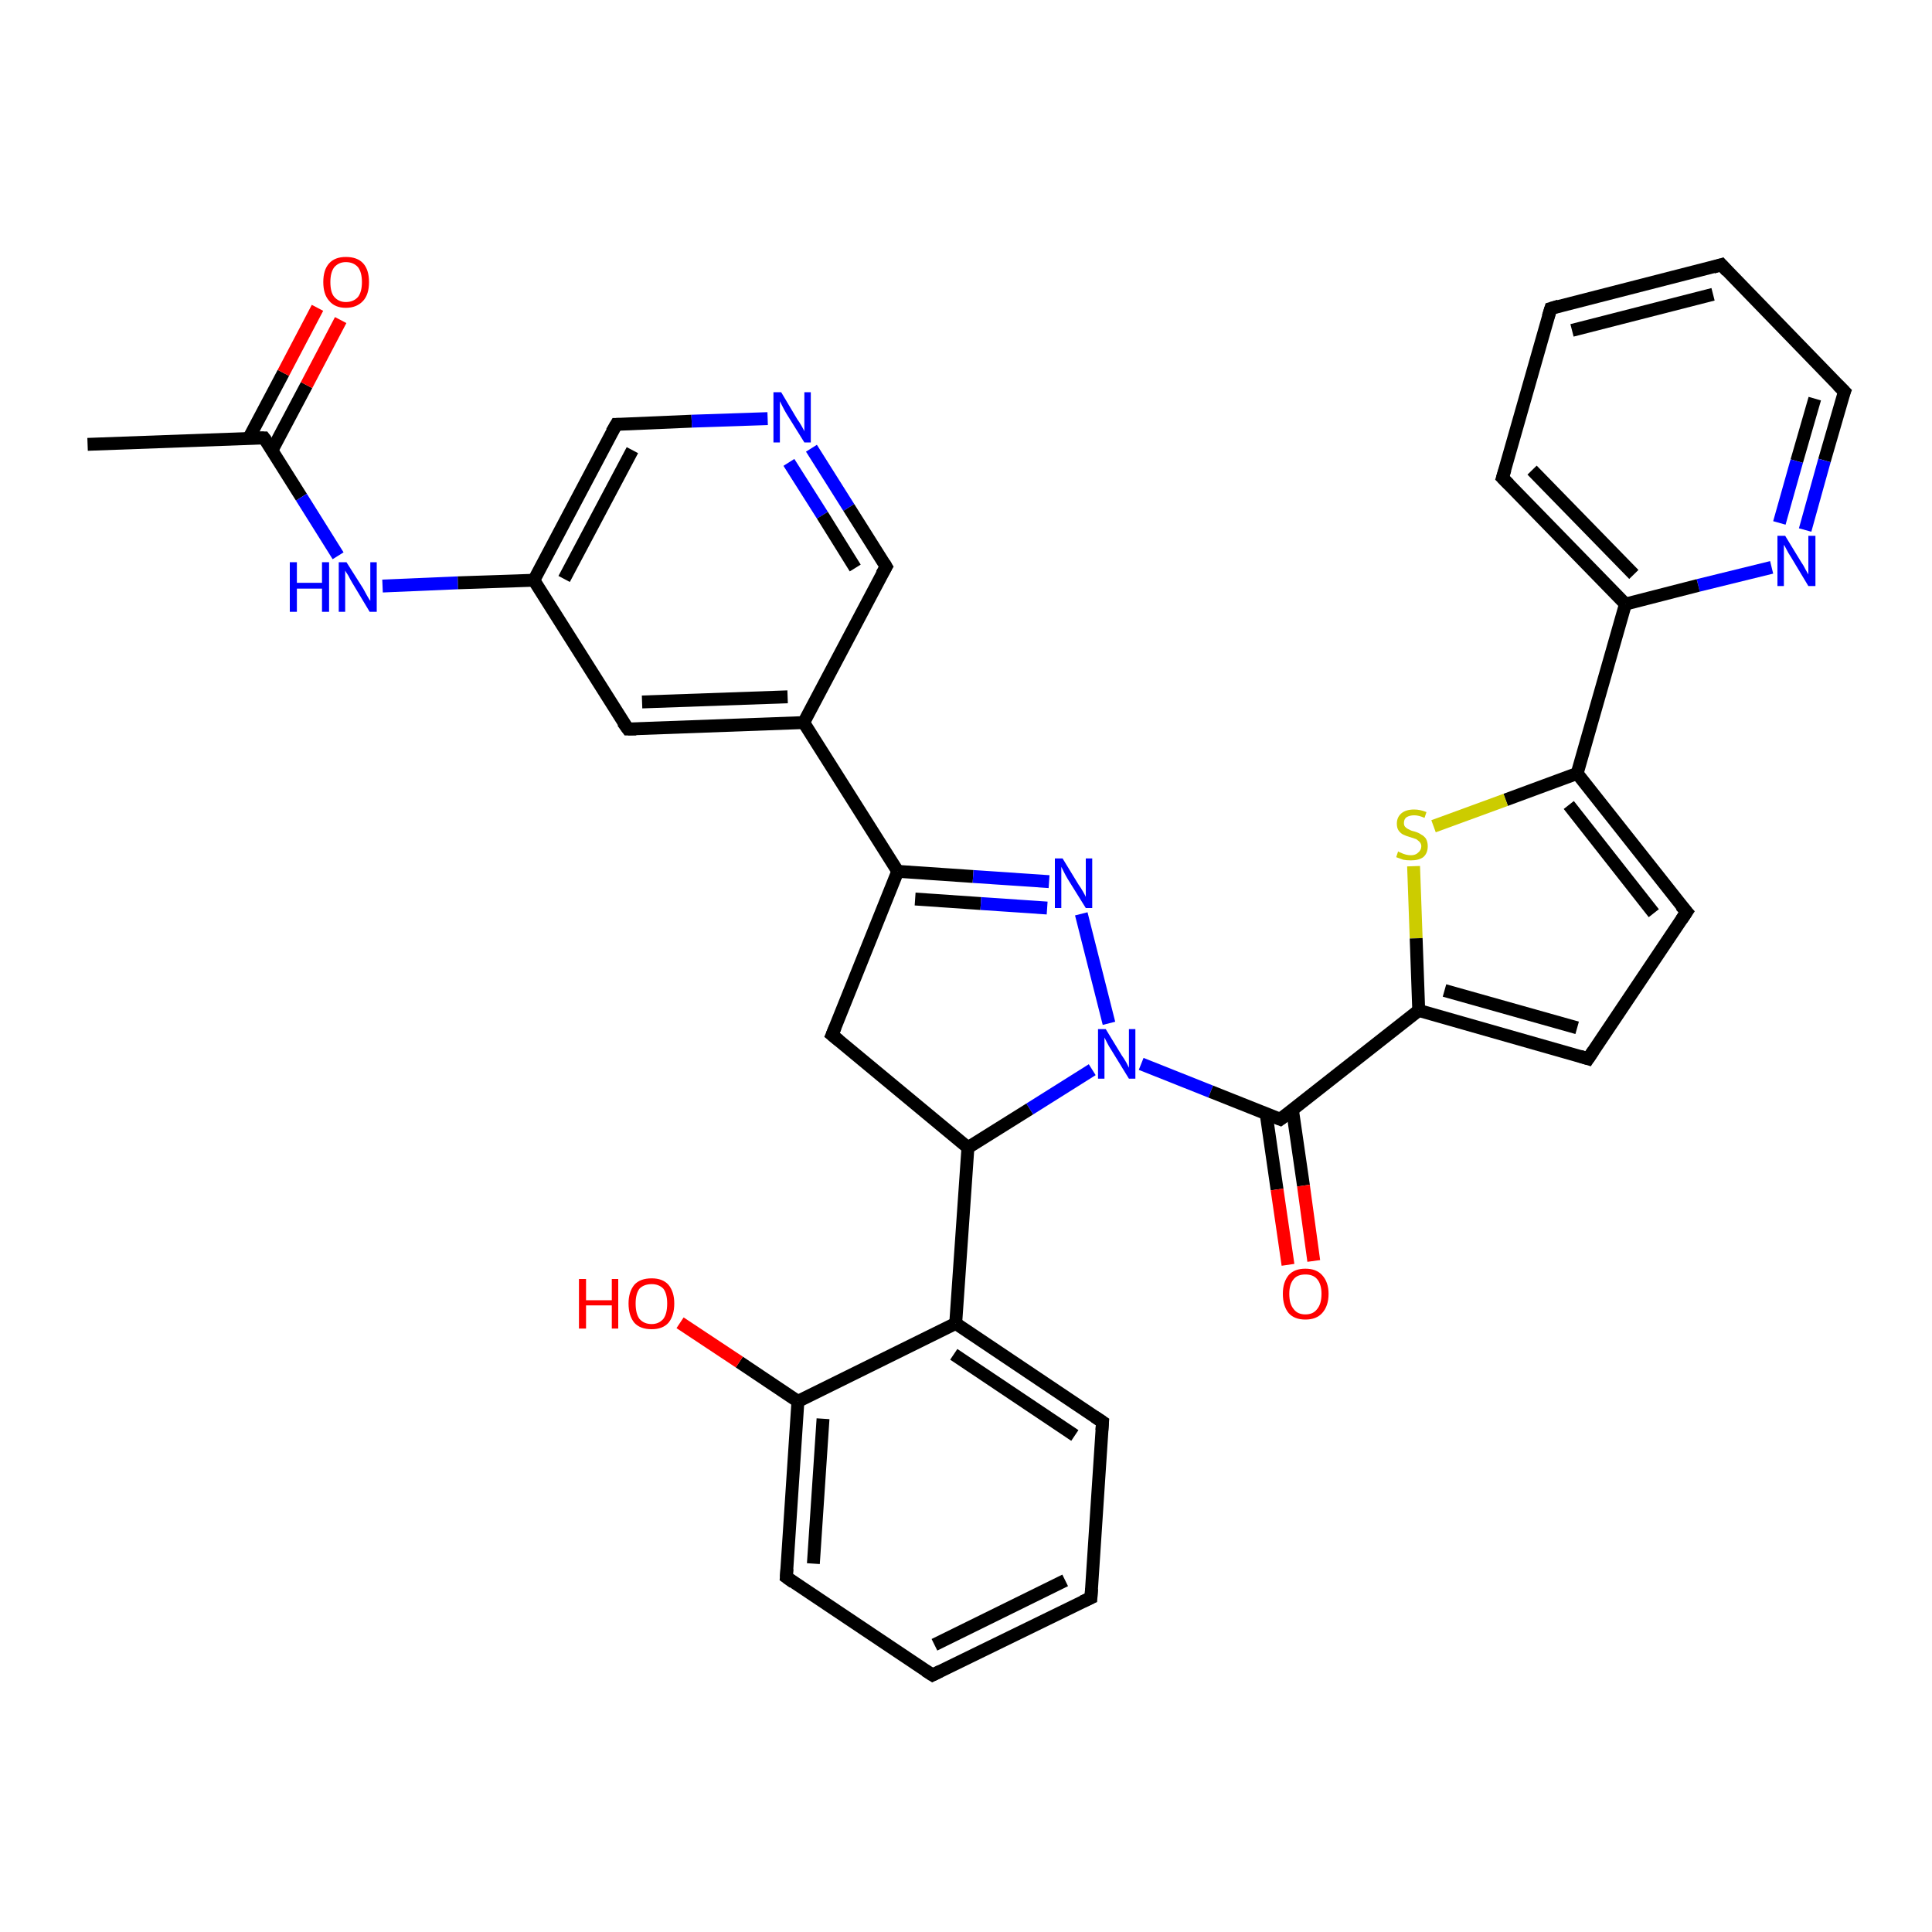 <?xml version='1.0' encoding='iso-8859-1'?>
<svg version='1.1' baseProfile='full'
              xmlns='http://www.w3.org/2000/svg'
                      xmlns:rdkit='http://www.rdkit.org/xml'
                      xmlns:xlink='http://www.w3.org/1999/xlink'
                  xml:space='preserve'
width='300px' height='300px' viewBox='0 0 300 300'>
<!-- END OF HEADER -->
<rect style='opacity:1.0;fill:#FFFFFF;stroke:none' width='300.0' height='300.0' x='0.0' y='0.0'> </rect>
<path class='bond-0 atom-0 atom-1' d='M 13.6,69.0 L 41.0,68.0' style='fill:none;fill-rule:evenodd;stroke:#000000;stroke-width:2.0px;stroke-linecap:butt;stroke-linejoin:miter;stroke-opacity:1' />
<path class='bond-1 atom-1 atom-2' d='M 42.2,70.0 L 47.6,59.8' style='fill:none;fill-rule:evenodd;stroke:#000000;stroke-width:2.0px;stroke-linecap:butt;stroke-linejoin:miter;stroke-opacity:1' />
<path class='bond-1 atom-1 atom-2' d='M 47.6,59.8 L 52.9,49.7' style='fill:none;fill-rule:evenodd;stroke:#FF0000;stroke-width:2.0px;stroke-linecap:butt;stroke-linejoin:miter;stroke-opacity:1' />
<path class='bond-1 atom-1 atom-2' d='M 38.6,68.1 L 44.0,57.9' style='fill:none;fill-rule:evenodd;stroke:#000000;stroke-width:2.0px;stroke-linecap:butt;stroke-linejoin:miter;stroke-opacity:1' />
<path class='bond-1 atom-1 atom-2' d='M 44.0,57.9 L 49.3,47.8' style='fill:none;fill-rule:evenodd;stroke:#FF0000;stroke-width:2.0px;stroke-linecap:butt;stroke-linejoin:miter;stroke-opacity:1' />
<path class='bond-2 atom-1 atom-3' d='M 41.0,68.0 L 46.8,77.2' style='fill:none;fill-rule:evenodd;stroke:#000000;stroke-width:2.0px;stroke-linecap:butt;stroke-linejoin:miter;stroke-opacity:1' />
<path class='bond-2 atom-1 atom-3' d='M 46.8,77.2 L 52.5,86.3' style='fill:none;fill-rule:evenodd;stroke:#0000FF;stroke-width:2.0px;stroke-linecap:butt;stroke-linejoin:miter;stroke-opacity:1' />
<path class='bond-3 atom-3 atom-4' d='M 59.4,91.0 L 71.1,90.5' style='fill:none;fill-rule:evenodd;stroke:#0000FF;stroke-width:2.0px;stroke-linecap:butt;stroke-linejoin:miter;stroke-opacity:1' />
<path class='bond-3 atom-3 atom-4' d='M 71.1,90.5 L 82.9,90.1' style='fill:none;fill-rule:evenodd;stroke:#000000;stroke-width:2.0px;stroke-linecap:butt;stroke-linejoin:miter;stroke-opacity:1' />
<path class='bond-4 atom-4 atom-5' d='M 82.9,90.1 L 95.7,65.9' style='fill:none;fill-rule:evenodd;stroke:#000000;stroke-width:2.0px;stroke-linecap:butt;stroke-linejoin:miter;stroke-opacity:1' />
<path class='bond-4 atom-4 atom-5' d='M 87.6,89.9 L 98.2,69.9' style='fill:none;fill-rule:evenodd;stroke:#000000;stroke-width:2.0px;stroke-linecap:butt;stroke-linejoin:miter;stroke-opacity:1' />
<path class='bond-5 atom-5 atom-6' d='M 95.7,65.9 L 107.4,65.4' style='fill:none;fill-rule:evenodd;stroke:#000000;stroke-width:2.0px;stroke-linecap:butt;stroke-linejoin:miter;stroke-opacity:1' />
<path class='bond-5 atom-5 atom-6' d='M 107.4,65.4 L 119.2,65.0' style='fill:none;fill-rule:evenodd;stroke:#0000FF;stroke-width:2.0px;stroke-linecap:butt;stroke-linejoin:miter;stroke-opacity:1' />
<path class='bond-6 atom-6 atom-7' d='M 126.0,69.6 L 131.8,78.8' style='fill:none;fill-rule:evenodd;stroke:#0000FF;stroke-width:2.0px;stroke-linecap:butt;stroke-linejoin:miter;stroke-opacity:1' />
<path class='bond-6 atom-6 atom-7' d='M 131.8,78.8 L 137.6,88.0' style='fill:none;fill-rule:evenodd;stroke:#000000;stroke-width:2.0px;stroke-linecap:butt;stroke-linejoin:miter;stroke-opacity:1' />
<path class='bond-6 atom-6 atom-7' d='M 122.5,71.8 L 127.7,80.0' style='fill:none;fill-rule:evenodd;stroke:#0000FF;stroke-width:2.0px;stroke-linecap:butt;stroke-linejoin:miter;stroke-opacity:1' />
<path class='bond-6 atom-6 atom-7' d='M 127.7,80.0 L 132.8,88.2' style='fill:none;fill-rule:evenodd;stroke:#000000;stroke-width:2.0px;stroke-linecap:butt;stroke-linejoin:miter;stroke-opacity:1' />
<path class='bond-7 atom-7 atom-8' d='M 137.6,88.0 L 124.8,112.2' style='fill:none;fill-rule:evenodd;stroke:#000000;stroke-width:2.0px;stroke-linecap:butt;stroke-linejoin:miter;stroke-opacity:1' />
<path class='bond-8 atom-8 atom-9' d='M 124.8,112.2 L 139.4,135.3' style='fill:none;fill-rule:evenodd;stroke:#000000;stroke-width:2.0px;stroke-linecap:butt;stroke-linejoin:miter;stroke-opacity:1' />
<path class='bond-9 atom-9 atom-10' d='M 139.4,135.3 L 151.1,136.1' style='fill:none;fill-rule:evenodd;stroke:#000000;stroke-width:2.0px;stroke-linecap:butt;stroke-linejoin:miter;stroke-opacity:1' />
<path class='bond-9 atom-9 atom-10' d='M 151.1,136.1 L 162.9,136.9' style='fill:none;fill-rule:evenodd;stroke:#0000FF;stroke-width:2.0px;stroke-linecap:butt;stroke-linejoin:miter;stroke-opacity:1' />
<path class='bond-9 atom-9 atom-10' d='M 142.1,139.6 L 152.3,140.3' style='fill:none;fill-rule:evenodd;stroke:#000000;stroke-width:2.0px;stroke-linecap:butt;stroke-linejoin:miter;stroke-opacity:1' />
<path class='bond-9 atom-9 atom-10' d='M 152.3,140.3 L 162.6,141.0' style='fill:none;fill-rule:evenodd;stroke:#0000FF;stroke-width:2.0px;stroke-linecap:butt;stroke-linejoin:miter;stroke-opacity:1' />
<path class='bond-10 atom-10 atom-11' d='M 167.9,141.9 L 172.2,158.9' style='fill:none;fill-rule:evenodd;stroke:#0000FF;stroke-width:2.0px;stroke-linecap:butt;stroke-linejoin:miter;stroke-opacity:1' />
<path class='bond-11 atom-11 atom-12' d='M 177.2,165.2 L 188.0,169.5' style='fill:none;fill-rule:evenodd;stroke:#0000FF;stroke-width:2.0px;stroke-linecap:butt;stroke-linejoin:miter;stroke-opacity:1' />
<path class='bond-11 atom-11 atom-12' d='M 188.0,169.5 L 198.8,173.8' style='fill:none;fill-rule:evenodd;stroke:#000000;stroke-width:2.0px;stroke-linecap:butt;stroke-linejoin:miter;stroke-opacity:1' />
<path class='bond-12 atom-12 atom-13' d='M 196.6,172.9 L 198.3,184.7' style='fill:none;fill-rule:evenodd;stroke:#000000;stroke-width:2.0px;stroke-linecap:butt;stroke-linejoin:miter;stroke-opacity:1' />
<path class='bond-12 atom-12 atom-13' d='M 198.3,184.7 L 200.0,196.4' style='fill:none;fill-rule:evenodd;stroke:#FF0000;stroke-width:2.0px;stroke-linecap:butt;stroke-linejoin:miter;stroke-opacity:1' />
<path class='bond-12 atom-12 atom-13' d='M 200.7,172.4 L 202.4,184.1' style='fill:none;fill-rule:evenodd;stroke:#000000;stroke-width:2.0px;stroke-linecap:butt;stroke-linejoin:miter;stroke-opacity:1' />
<path class='bond-12 atom-12 atom-13' d='M 202.4,184.1 L 204.0,195.8' style='fill:none;fill-rule:evenodd;stroke:#FF0000;stroke-width:2.0px;stroke-linecap:butt;stroke-linejoin:miter;stroke-opacity:1' />
<path class='bond-13 atom-12 atom-14' d='M 198.8,173.8 L 220.3,156.9' style='fill:none;fill-rule:evenodd;stroke:#000000;stroke-width:2.0px;stroke-linecap:butt;stroke-linejoin:miter;stroke-opacity:1' />
<path class='bond-14 atom-14 atom-15' d='M 220.3,156.9 L 246.6,164.4' style='fill:none;fill-rule:evenodd;stroke:#000000;stroke-width:2.0px;stroke-linecap:butt;stroke-linejoin:miter;stroke-opacity:1' />
<path class='bond-14 atom-14 atom-15' d='M 224.3,153.8 L 244.9,159.6' style='fill:none;fill-rule:evenodd;stroke:#000000;stroke-width:2.0px;stroke-linecap:butt;stroke-linejoin:miter;stroke-opacity:1' />
<path class='bond-15 atom-15 atom-16' d='M 246.6,164.4 L 261.9,141.6' style='fill:none;fill-rule:evenodd;stroke:#000000;stroke-width:2.0px;stroke-linecap:butt;stroke-linejoin:miter;stroke-opacity:1' />
<path class='bond-16 atom-16 atom-17' d='M 261.9,141.6 L 244.9,120.1' style='fill:none;fill-rule:evenodd;stroke:#000000;stroke-width:2.0px;stroke-linecap:butt;stroke-linejoin:miter;stroke-opacity:1' />
<path class='bond-16 atom-16 atom-17' d='M 256.8,141.8 L 243.6,125.0' style='fill:none;fill-rule:evenodd;stroke:#000000;stroke-width:2.0px;stroke-linecap:butt;stroke-linejoin:miter;stroke-opacity:1' />
<path class='bond-17 atom-17 atom-18' d='M 244.9,120.1 L 252.4,93.8' style='fill:none;fill-rule:evenodd;stroke:#000000;stroke-width:2.0px;stroke-linecap:butt;stroke-linejoin:miter;stroke-opacity:1' />
<path class='bond-18 atom-18 atom-19' d='M 252.4,93.8 L 233.3,74.2' style='fill:none;fill-rule:evenodd;stroke:#000000;stroke-width:2.0px;stroke-linecap:butt;stroke-linejoin:miter;stroke-opacity:1' />
<path class='bond-18 atom-18 atom-19' d='M 253.7,89.2 L 237.9,73.0' style='fill:none;fill-rule:evenodd;stroke:#000000;stroke-width:2.0px;stroke-linecap:butt;stroke-linejoin:miter;stroke-opacity:1' />
<path class='bond-19 atom-19 atom-20' d='M 233.3,74.2 L 240.8,47.9' style='fill:none;fill-rule:evenodd;stroke:#000000;stroke-width:2.0px;stroke-linecap:butt;stroke-linejoin:miter;stroke-opacity:1' />
<path class='bond-20 atom-20 atom-21' d='M 240.8,47.9 L 267.3,41.1' style='fill:none;fill-rule:evenodd;stroke:#000000;stroke-width:2.0px;stroke-linecap:butt;stroke-linejoin:miter;stroke-opacity:1' />
<path class='bond-20 atom-20 atom-21' d='M 244.1,51.3 L 266.0,45.7' style='fill:none;fill-rule:evenodd;stroke:#000000;stroke-width:2.0px;stroke-linecap:butt;stroke-linejoin:miter;stroke-opacity:1' />
<path class='bond-21 atom-21 atom-22' d='M 267.3,41.1 L 286.4,60.8' style='fill:none;fill-rule:evenodd;stroke:#000000;stroke-width:2.0px;stroke-linecap:butt;stroke-linejoin:miter;stroke-opacity:1' />
<path class='bond-22 atom-22 atom-23' d='M 286.4,60.8 L 283.3,71.5' style='fill:none;fill-rule:evenodd;stroke:#000000;stroke-width:2.0px;stroke-linecap:butt;stroke-linejoin:miter;stroke-opacity:1' />
<path class='bond-22 atom-22 atom-23' d='M 283.3,71.5 L 280.3,82.3' style='fill:none;fill-rule:evenodd;stroke:#0000FF;stroke-width:2.0px;stroke-linecap:butt;stroke-linejoin:miter;stroke-opacity:1' />
<path class='bond-22 atom-22 atom-23' d='M 281.8,61.9 L 279.0,71.6' style='fill:none;fill-rule:evenodd;stroke:#000000;stroke-width:2.0px;stroke-linecap:butt;stroke-linejoin:miter;stroke-opacity:1' />
<path class='bond-22 atom-22 atom-23' d='M 279.0,71.6 L 276.3,81.2' style='fill:none;fill-rule:evenodd;stroke:#0000FF;stroke-width:2.0px;stroke-linecap:butt;stroke-linejoin:miter;stroke-opacity:1' />
<path class='bond-23 atom-17 atom-24' d='M 244.9,120.1 L 233.8,124.2' style='fill:none;fill-rule:evenodd;stroke:#000000;stroke-width:2.0px;stroke-linecap:butt;stroke-linejoin:miter;stroke-opacity:1' />
<path class='bond-23 atom-17 atom-24' d='M 233.8,124.2 L 222.6,128.3' style='fill:none;fill-rule:evenodd;stroke:#CCCC00;stroke-width:2.0px;stroke-linecap:butt;stroke-linejoin:miter;stroke-opacity:1' />
<path class='bond-24 atom-11 atom-25' d='M 169.6,166.1 L 159.9,172.2' style='fill:none;fill-rule:evenodd;stroke:#0000FF;stroke-width:2.0px;stroke-linecap:butt;stroke-linejoin:miter;stroke-opacity:1' />
<path class='bond-24 atom-11 atom-25' d='M 159.9,172.2 L 150.3,178.2' style='fill:none;fill-rule:evenodd;stroke:#000000;stroke-width:2.0px;stroke-linecap:butt;stroke-linejoin:miter;stroke-opacity:1' />
<path class='bond-25 atom-25 atom-26' d='M 150.3,178.2 L 148.4,205.5' style='fill:none;fill-rule:evenodd;stroke:#000000;stroke-width:2.0px;stroke-linecap:butt;stroke-linejoin:miter;stroke-opacity:1' />
<path class='bond-26 atom-26 atom-27' d='M 148.4,205.5 L 171.2,220.8' style='fill:none;fill-rule:evenodd;stroke:#000000;stroke-width:2.0px;stroke-linecap:butt;stroke-linejoin:miter;stroke-opacity:1' />
<path class='bond-26 atom-26 atom-27' d='M 148.1,210.3 L 166.9,222.9' style='fill:none;fill-rule:evenodd;stroke:#000000;stroke-width:2.0px;stroke-linecap:butt;stroke-linejoin:miter;stroke-opacity:1' />
<path class='bond-27 atom-27 atom-28' d='M 171.2,220.8 L 169.4,248.1' style='fill:none;fill-rule:evenodd;stroke:#000000;stroke-width:2.0px;stroke-linecap:butt;stroke-linejoin:miter;stroke-opacity:1' />
<path class='bond-28 atom-28 atom-29' d='M 169.4,248.1 L 144.8,260.1' style='fill:none;fill-rule:evenodd;stroke:#000000;stroke-width:2.0px;stroke-linecap:butt;stroke-linejoin:miter;stroke-opacity:1' />
<path class='bond-28 atom-28 atom-29' d='M 165.4,245.4 L 145.1,255.4' style='fill:none;fill-rule:evenodd;stroke:#000000;stroke-width:2.0px;stroke-linecap:butt;stroke-linejoin:miter;stroke-opacity:1' />
<path class='bond-29 atom-29 atom-30' d='M 144.8,260.1 L 122.1,244.9' style='fill:none;fill-rule:evenodd;stroke:#000000;stroke-width:2.0px;stroke-linecap:butt;stroke-linejoin:miter;stroke-opacity:1' />
<path class='bond-30 atom-30 atom-31' d='M 122.1,244.9 L 123.9,217.6' style='fill:none;fill-rule:evenodd;stroke:#000000;stroke-width:2.0px;stroke-linecap:butt;stroke-linejoin:miter;stroke-opacity:1' />
<path class='bond-30 atom-30 atom-31' d='M 126.3,242.8 L 127.8,220.3' style='fill:none;fill-rule:evenodd;stroke:#000000;stroke-width:2.0px;stroke-linecap:butt;stroke-linejoin:miter;stroke-opacity:1' />
<path class='bond-31 atom-31 atom-32' d='M 123.9,217.6 L 114.8,211.5' style='fill:none;fill-rule:evenodd;stroke:#000000;stroke-width:2.0px;stroke-linecap:butt;stroke-linejoin:miter;stroke-opacity:1' />
<path class='bond-31 atom-31 atom-32' d='M 114.8,211.5 L 105.6,205.4' style='fill:none;fill-rule:evenodd;stroke:#FF0000;stroke-width:2.0px;stroke-linecap:butt;stroke-linejoin:miter;stroke-opacity:1' />
<path class='bond-32 atom-25 atom-33' d='M 150.3,178.2 L 129.2,160.7' style='fill:none;fill-rule:evenodd;stroke:#000000;stroke-width:2.0px;stroke-linecap:butt;stroke-linejoin:miter;stroke-opacity:1' />
<path class='bond-33 atom-8 atom-34' d='M 124.8,112.2 L 97.5,113.2' style='fill:none;fill-rule:evenodd;stroke:#000000;stroke-width:2.0px;stroke-linecap:butt;stroke-linejoin:miter;stroke-opacity:1' />
<path class='bond-33 atom-8 atom-34' d='M 122.3,108.2 L 99.7,109.0' style='fill:none;fill-rule:evenodd;stroke:#000000;stroke-width:2.0px;stroke-linecap:butt;stroke-linejoin:miter;stroke-opacity:1' />
<path class='bond-34 atom-34 atom-4' d='M 97.5,113.2 L 82.9,90.1' style='fill:none;fill-rule:evenodd;stroke:#000000;stroke-width:2.0px;stroke-linecap:butt;stroke-linejoin:miter;stroke-opacity:1' />
<path class='bond-35 atom-33 atom-9' d='M 129.2,160.7 L 139.4,135.3' style='fill:none;fill-rule:evenodd;stroke:#000000;stroke-width:2.0px;stroke-linecap:butt;stroke-linejoin:miter;stroke-opacity:1' />
<path class='bond-36 atom-24 atom-14' d='M 219.5,134.5 L 219.9,145.7' style='fill:none;fill-rule:evenodd;stroke:#CCCC00;stroke-width:2.0px;stroke-linecap:butt;stroke-linejoin:miter;stroke-opacity:1' />
<path class='bond-36 atom-24 atom-14' d='M 219.9,145.7 L 220.3,156.9' style='fill:none;fill-rule:evenodd;stroke:#000000;stroke-width:2.0px;stroke-linecap:butt;stroke-linejoin:miter;stroke-opacity:1' />
<path class='bond-37 atom-31 atom-26' d='M 123.9,217.6 L 148.4,205.5' style='fill:none;fill-rule:evenodd;stroke:#000000;stroke-width:2.0px;stroke-linecap:butt;stroke-linejoin:miter;stroke-opacity:1' />
<path class='bond-38 atom-23 atom-18' d='M 275.1,88.1 L 263.7,90.9' style='fill:none;fill-rule:evenodd;stroke:#0000FF;stroke-width:2.0px;stroke-linecap:butt;stroke-linejoin:miter;stroke-opacity:1' />
<path class='bond-38 atom-23 atom-18' d='M 263.7,90.9 L 252.4,93.8' style='fill:none;fill-rule:evenodd;stroke:#000000;stroke-width:2.0px;stroke-linecap:butt;stroke-linejoin:miter;stroke-opacity:1' />
<path d='M 39.6,68.0 L 41.0,68.0 L 41.3,68.4' style='fill:none;stroke:#000000;stroke-width:2.0px;stroke-linecap:butt;stroke-linejoin:miter;stroke-opacity:1;' />
<path d='M 95.0,67.1 L 95.7,65.9 L 96.2,65.9' style='fill:none;stroke:#000000;stroke-width:2.0px;stroke-linecap:butt;stroke-linejoin:miter;stroke-opacity:1;' />
<path d='M 137.3,87.5 L 137.6,88.0 L 136.9,89.2' style='fill:none;stroke:#000000;stroke-width:2.0px;stroke-linecap:butt;stroke-linejoin:miter;stroke-opacity:1;' />
<path d='M 198.3,173.6 L 198.8,173.8 L 199.9,173.0' style='fill:none;stroke:#000000;stroke-width:2.0px;stroke-linecap:butt;stroke-linejoin:miter;stroke-opacity:1;' />
<path d='M 245.3,164.0 L 246.6,164.4 L 247.4,163.2' style='fill:none;stroke:#000000;stroke-width:2.0px;stroke-linecap:butt;stroke-linejoin:miter;stroke-opacity:1;' />
<path d='M 261.1,142.8 L 261.9,141.6 L 261.0,140.6' style='fill:none;stroke:#000000;stroke-width:2.0px;stroke-linecap:butt;stroke-linejoin:miter;stroke-opacity:1;' />
<path d='M 234.3,75.2 L 233.3,74.2 L 233.7,72.9' style='fill:none;stroke:#000000;stroke-width:2.0px;stroke-linecap:butt;stroke-linejoin:miter;stroke-opacity:1;' />
<path d='M 240.4,49.2 L 240.8,47.9 L 242.1,47.5' style='fill:none;stroke:#000000;stroke-width:2.0px;stroke-linecap:butt;stroke-linejoin:miter;stroke-opacity:1;' />
<path d='M 266.0,41.5 L 267.3,41.1 L 268.2,42.1' style='fill:none;stroke:#000000;stroke-width:2.0px;stroke-linecap:butt;stroke-linejoin:miter;stroke-opacity:1;' />
<path d='M 285.4,59.8 L 286.4,60.8 L 286.2,61.3' style='fill:none;stroke:#000000;stroke-width:2.0px;stroke-linecap:butt;stroke-linejoin:miter;stroke-opacity:1;' />
<path d='M 170.0,220.0 L 171.2,220.8 L 171.1,222.1' style='fill:none;stroke:#000000;stroke-width:2.0px;stroke-linecap:butt;stroke-linejoin:miter;stroke-opacity:1;' />
<path d='M 169.5,246.7 L 169.4,248.1 L 168.1,248.7' style='fill:none;stroke:#000000;stroke-width:2.0px;stroke-linecap:butt;stroke-linejoin:miter;stroke-opacity:1;' />
<path d='M 146.0,259.5 L 144.8,260.1 L 143.7,259.4' style='fill:none;stroke:#000000;stroke-width:2.0px;stroke-linecap:butt;stroke-linejoin:miter;stroke-opacity:1;' />
<path d='M 123.2,245.7 L 122.1,244.9 L 122.2,243.6' style='fill:none;stroke:#000000;stroke-width:2.0px;stroke-linecap:butt;stroke-linejoin:miter;stroke-opacity:1;' />
<path d='M 130.3,161.6 L 129.2,160.7 L 129.7,159.5' style='fill:none;stroke:#000000;stroke-width:2.0px;stroke-linecap:butt;stroke-linejoin:miter;stroke-opacity:1;' />
<path d='M 98.8,113.2 L 97.5,113.2 L 96.7,112.1' style='fill:none;stroke:#000000;stroke-width:2.0px;stroke-linecap:butt;stroke-linejoin:miter;stroke-opacity:1;' />
<path class='atom-2' d='M 50.2 43.8
Q 50.2 41.9, 51.1 40.9
Q 52.0 39.9, 53.7 39.9
Q 55.5 39.9, 56.4 40.9
Q 57.3 41.9, 57.3 43.8
Q 57.3 45.7, 56.4 46.7
Q 55.4 47.8, 53.7 47.8
Q 52.0 47.8, 51.1 46.7
Q 50.2 45.7, 50.2 43.8
M 53.7 46.9
Q 54.9 46.9, 55.6 46.1
Q 56.2 45.3, 56.2 43.8
Q 56.2 42.3, 55.6 41.5
Q 54.9 40.7, 53.7 40.7
Q 52.6 40.7, 51.9 41.5
Q 51.3 42.3, 51.3 43.8
Q 51.3 45.4, 51.9 46.1
Q 52.6 46.9, 53.7 46.9
' fill='#FF0000'/>
<path class='atom-3' d='M 45.0 87.3
L 46.1 87.3
L 46.1 90.5
L 50.0 90.5
L 50.0 87.3
L 51.1 87.3
L 51.1 95.0
L 50.0 95.0
L 50.0 91.4
L 46.1 91.4
L 46.1 95.0
L 45.0 95.0
L 45.0 87.3
' fill='#0000FF'/>
<path class='atom-3' d='M 53.8 87.3
L 56.4 91.4
Q 56.6 91.8, 57.0 92.5
Q 57.4 93.2, 57.5 93.3
L 57.5 87.3
L 58.5 87.3
L 58.5 95.0
L 57.4 95.0
L 54.7 90.5
Q 54.4 90.0, 54.1 89.4
Q 53.7 88.8, 53.6 88.6
L 53.6 95.0
L 52.6 95.0
L 52.6 87.3
L 53.8 87.3
' fill='#0000FF'/>
<path class='atom-6' d='M 121.3 60.9
L 123.8 65.1
Q 124.1 65.5, 124.5 66.2
Q 124.9 66.9, 124.9 67.0
L 124.9 60.9
L 125.9 60.9
L 125.9 68.7
L 124.9 68.7
L 122.1 64.2
Q 121.8 63.7, 121.5 63.1
Q 121.2 62.5, 121.1 62.3
L 121.1 68.7
L 120.1 68.7
L 120.1 60.9
L 121.3 60.9
' fill='#0000FF'/>
<path class='atom-10' d='M 165.0 133.3
L 167.5 137.4
Q 167.8 137.8, 168.2 138.5
Q 168.6 139.2, 168.6 139.3
L 168.6 133.3
L 169.6 133.3
L 169.6 141.0
L 168.6 141.0
L 165.8 136.5
Q 165.5 136.0, 165.2 135.4
Q 164.9 134.8, 164.8 134.6
L 164.8 141.0
L 163.8 141.0
L 163.8 133.3
L 165.0 133.3
' fill='#0000FF'/>
<path class='atom-11' d='M 171.7 159.8
L 174.2 163.9
Q 174.5 164.3, 174.9 165.0
Q 175.3 165.8, 175.3 165.8
L 175.3 159.8
L 176.3 159.8
L 176.3 167.5
L 175.3 167.5
L 172.6 163.1
Q 172.2 162.5, 171.9 161.9
Q 171.6 161.3, 171.5 161.1
L 171.5 167.5
L 170.5 167.5
L 170.5 159.8
L 171.7 159.8
' fill='#0000FF'/>
<path class='atom-13' d='M 199.2 200.9
Q 199.2 199.1, 200.1 198.0
Q 201.0 197.0, 202.7 197.0
Q 204.4 197.0, 205.3 198.0
Q 206.3 199.1, 206.3 200.9
Q 206.3 202.8, 205.3 203.9
Q 204.4 204.9, 202.7 204.9
Q 201.0 204.9, 200.1 203.9
Q 199.2 202.8, 199.2 200.9
M 202.7 204.1
Q 203.9 204.1, 204.5 203.3
Q 205.2 202.5, 205.2 200.9
Q 205.2 199.4, 204.5 198.6
Q 203.9 197.9, 202.7 197.9
Q 201.5 197.9, 200.9 198.6
Q 200.2 199.4, 200.2 200.9
Q 200.2 202.5, 200.9 203.3
Q 201.5 204.1, 202.7 204.1
' fill='#FF0000'/>
<path class='atom-23' d='M 277.2 83.2
L 279.7 87.3
Q 280.0 87.7, 280.4 88.5
Q 280.8 89.2, 280.8 89.2
L 280.8 83.2
L 281.9 83.2
L 281.9 91.0
L 280.8 91.0
L 278.1 86.5
Q 277.7 85.9, 277.4 85.3
Q 277.1 84.7, 277.0 84.6
L 277.0 91.0
L 276.0 91.0
L 276.0 83.2
L 277.2 83.2
' fill='#0000FF'/>
<path class='atom-24' d='M 217.1 132.2
Q 217.2 132.3, 217.5 132.4
Q 217.9 132.6, 218.3 132.7
Q 218.7 132.8, 219.1 132.8
Q 219.8 132.8, 220.2 132.4
Q 220.7 132.0, 220.7 131.4
Q 220.7 131.0, 220.4 130.7
Q 220.2 130.5, 219.9 130.3
Q 219.6 130.2, 219.0 130.0
Q 218.3 129.8, 217.9 129.6
Q 217.5 129.4, 217.2 129.0
Q 216.9 128.6, 216.9 127.9
Q 216.9 126.9, 217.6 126.3
Q 218.3 125.7, 219.6 125.7
Q 220.5 125.7, 221.5 126.1
L 221.2 127.0
Q 220.3 126.6, 219.6 126.6
Q 218.9 126.6, 218.4 126.9
Q 218.0 127.2, 218.0 127.8
Q 218.0 128.2, 218.2 128.4
Q 218.5 128.7, 218.8 128.8
Q 219.1 129.0, 219.6 129.1
Q 220.3 129.3, 220.7 129.6
Q 221.1 129.8, 221.4 130.2
Q 221.7 130.7, 221.7 131.4
Q 221.7 132.5, 221.0 133.1
Q 220.3 133.6, 219.1 133.6
Q 218.4 133.6, 217.9 133.5
Q 217.4 133.3, 216.8 133.1
L 217.1 132.2
' fill='#CCCC00'/>
<path class='atom-32' d='M 89.9 198.6
L 91.0 198.6
L 91.0 201.9
L 95.0 201.9
L 95.0 198.6
L 96.0 198.6
L 96.0 206.3
L 95.0 206.3
L 95.0 202.7
L 91.0 202.7
L 91.0 206.3
L 89.9 206.3
L 89.9 198.6
' fill='#FF0000'/>
<path class='atom-32' d='M 97.6 202.4
Q 97.6 200.6, 98.5 199.5
Q 99.4 198.5, 101.2 198.5
Q 102.9 198.5, 103.8 199.5
Q 104.7 200.6, 104.7 202.4
Q 104.7 204.3, 103.8 205.4
Q 102.9 206.4, 101.2 206.4
Q 99.4 206.4, 98.5 205.4
Q 97.6 204.3, 97.6 202.4
M 101.2 205.6
Q 102.3 205.6, 103.0 204.8
Q 103.6 204.0, 103.6 202.4
Q 103.6 200.9, 103.0 200.1
Q 102.3 199.4, 101.2 199.4
Q 100.0 199.4, 99.3 200.1
Q 98.7 200.9, 98.7 202.4
Q 98.7 204.0, 99.3 204.8
Q 100.0 205.6, 101.2 205.6
' fill='#FF0000'/>
</svg>
